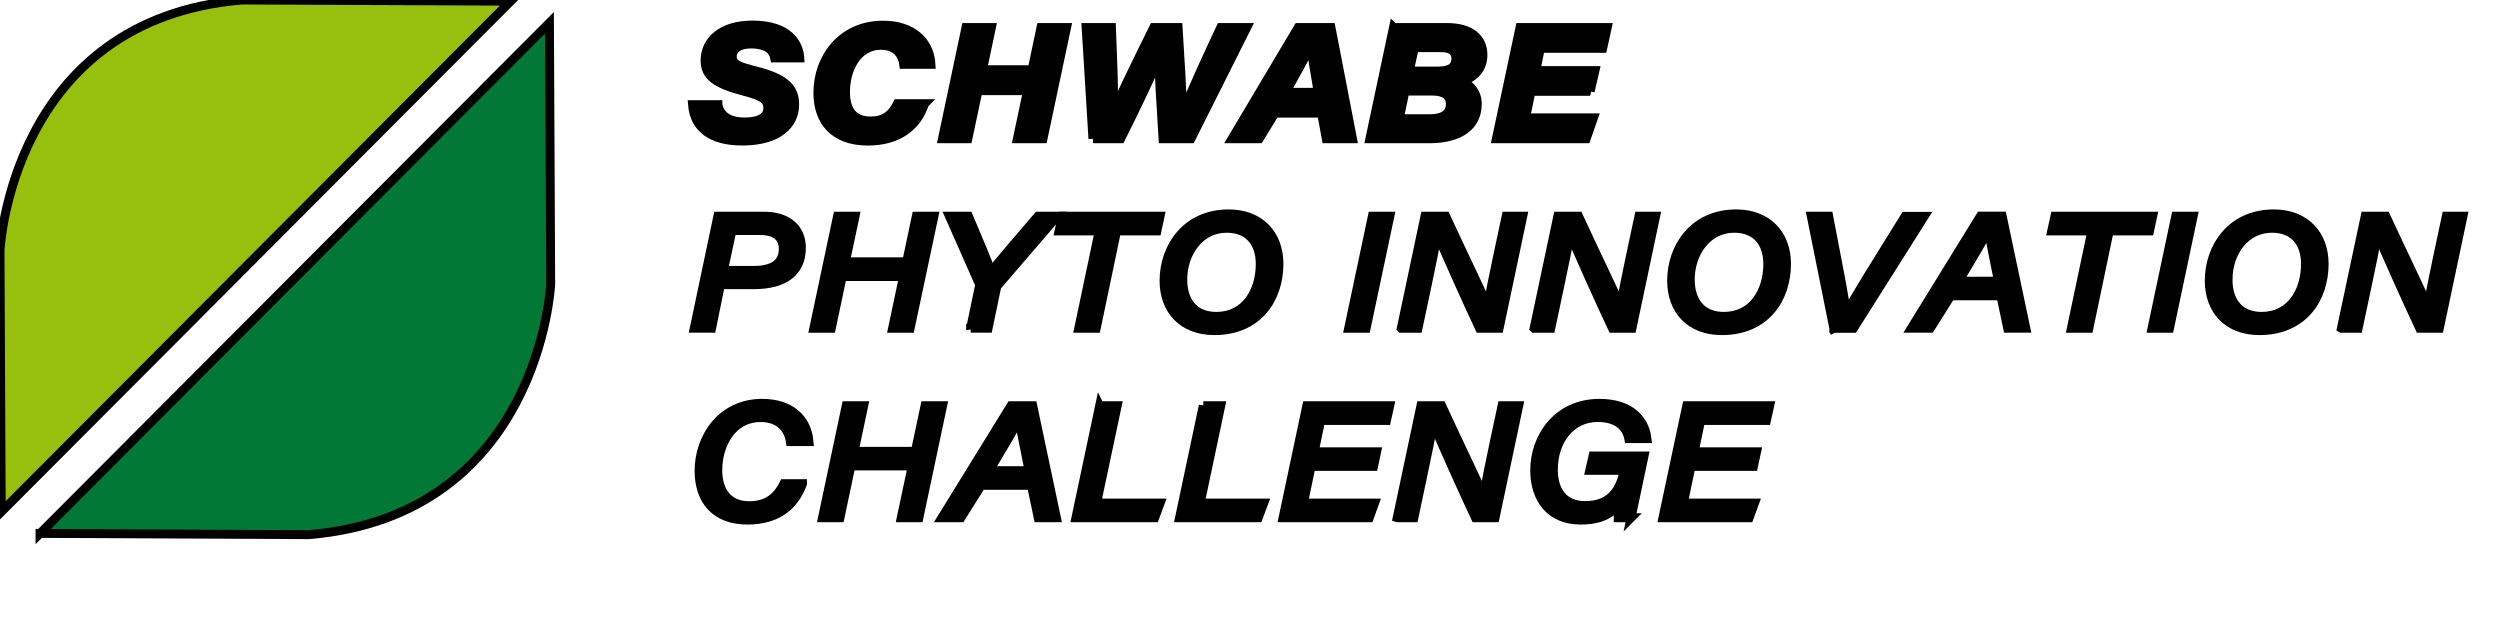 <svg width="280" height="70" xmlns="http://www.w3.org/2000/svg" version="1.1">

 <g>
  <title>Layer 1</title>
  <g stroke="null" id="surface1">
   <path stroke="null" id="svg_1" fill-rule="nonzero" fill="rgb(0.392%,47.059%,21.176%)" d="m4.484,59.744l57.055,-57.194l0.139,29.286c0,0 -1.225,25.865 -27.091,28.046l-30.103,-0.139zm0,0"/>
   <path stroke="null" id="svg_2" fill-rule="nonzero" fill="rgb(59.216%,74.902%,5.098%)" d="m57.194,0.131l-57.055,57.201l-0.139,-29.286c0,0 1.233,-25.865 27.09,-28.046l30.103,0.131zm0,0"/>
   <path stroke="null" id="svg_3" fill-rule="nonzero" fill="rgb(0%,0%,0%)" d="m80.401,11.727c0.247,1.24 1.248,1.934 2.997,1.934c1.449,0 2.604,-0.401 2.604,-1.587c0,-0.871 -0.578,-1.31 -2.627,-1.841c-3.205,-0.832 -4.407,-1.703 -4.407,-3.452c0,-2.265 1.911,-3.976 5.301,-3.976c4.153,0 5.224,2.173 5.309,3.683l-2.812,0c-0.131,-0.686 -0.655,-1.564 -2.681,-1.564c-1.325,0 -2.073,0.593 -2.073,1.418c0,0.84 0.632,1.094 2.666,1.61c3.529,0.886 4.322,2.096 4.322,3.768c0,2.273 -1.888,4.076 -5.871,4.076c-3.398,0 -5.355,-1.402 -5.571,-4.076l2.843,0l0,0.008zm0,0"/>
   <path stroke="null" id="svg_4" fill-rule="nonzero" fill="rgb(0%,0%,0%)" d="m103.546,11.611c-0.809,2.527 -2.936,4.191 -6.341,4.191c-3.837,0 -5.601,-2.258 -5.601,-5.409c0,-3.945 2.697,-7.574 7.297,-7.574c3.282,0 5.224,1.818 5.37,4.384l-3.051,0c-0.1,-0.809 -0.632,-2.127 -2.566,-2.127c-2.697,0 -3.96,2.758 -3.96,5.201c0,1.726 0.593,3.275 2.812,3.275c1.51,0 2.381,-0.67 3.013,-1.942l3.028,0zm0,0"/>
   <path stroke="null" id="svg_5" fill-rule="nonzero" fill="rgb(0%,0%,0%)" d="m108.192,3.082l2.843,0l-0.994,4.731l5.555,0l0.994,-4.731l2.866,0l-2.643,12.459l-2.866,0l1.14,-5.386l-5.548,0l-1.14,5.386l-2.843,0l2.635,-12.459zm0,0"/>
   <path stroke="null" id="svg_6" fill-rule="nonzero" fill="rgb(0%,0%,0%)" d="m122.408,15.541l-0.763,-12.459l2.835,0c0.1,2.874 0.362,7.528 0.146,9.731l0.008,0c0.878,-2.288 3.151,-6.827 4.584,-9.731l2.728,0c0.162,2.728 0.501,7.705 0.485,9.631l0.031,0c0.817,-2.265 2.966,-6.85 4.261,-9.631l2.912,0l-6.249,12.459l-3.128,0c-0.208,-3.213 -0.485,-7.882 -0.462,-9.146l-0.015,0c-0.632,1.78 -2.828,6.272 -4.269,9.146l-3.105,0zm0,0"/>
   <path stroke="null" id="svg_7" fill-rule="nonzero" fill="rgb(0%,0%,0%)" d="m142.788,12.675l-1.757,2.866l-3.043,0l7.412,-12.459l3.668,0l2.412,12.459l-2.936,0l-0.524,-2.866l-5.232,0zm4.854,-2.335c-0.455,-2.65 -0.732,-4.299 -0.809,-5.232l-0.023,0c-0.47,1.002 -1.425,2.743 -2.805,5.232l3.637,0zm0,0"/>
   <path stroke="null" id="svg_8" fill-rule="nonzero" fill="rgb(0%,0%,0%)" d="m156.071,3.082l5.987,0c2.728,0 4.03,1.264 4.03,3.067c0,1.479 -0.894,2.519 -2.358,2.959c0.909,0.362 1.726,1.248 1.726,2.519c-0.015,3.059 -2.835,3.914 -5.309,3.914l-6.719,0l2.643,-12.459zm0.647,10.217l3.344,0c1.449,0 2.381,-0.439 2.381,-1.672c0,-0.848 -0.601,-1.425 -1.996,-1.425l-3.09,0l-0.64,3.097zm4.284,-5.34c1.202,0 2.057,-0.308 2.057,-1.395c0,-0.809 -0.555,-1.225 -1.633,-1.225l-3.02,0l-0.57,2.62l3.167,0zm0,0"/>
   <path stroke="null" id="svg_9" fill-rule="nonzero" fill="rgb(0%,0%,0%)" d="m178.099,10.232l-6.626,0l-0.609,2.966l7.605,0l-0.817,2.342l-10.055,0l2.643,-12.459l9.77,0l-0.509,2.335l-6.981,0l-0.509,2.489l6.626,0l-0.539,2.327zm0,0"/>
   <path stroke="null" id="svg_10" fill-rule="nonzero" fill="rgb(0%,0%,0%)" d="m80.401,24.217l5.232,0c2.327,0 4.122,1.179 4.122,3.537c0,2.743 -1.957,4.13 -5.324,4.13l-3.745,0l-0.986,4.877l-1.942,0l2.643,-12.544zm0.616,6.071l3.367,0c1.849,0 3.352,-0.555 3.344,-2.435c-0.015,-1.341 -0.917,-2.034 -2.635,-2.034l-3.113,0l-0.963,4.469zm0,0"/>
   <path stroke="null" id="svg_11" fill-rule="nonzero" fill="rgb(0%,0%,0%)" d="m93.807,24.217l1.957,0l-1.079,5.108l6.865,0l1.079,-5.108l1.972,0l-2.666,12.551l-1.965,0l1.225,-5.794l-6.865,0l-1.225,5.794l-1.957,0l2.658,-12.551zm0,0"/>
   <path stroke="null" id="svg_12" fill-rule="nonzero" fill="rgb(0%,0%,0%)" d="m108.709,36.768l0.986,-4.723c0.031,-0.146 0,-0.216 -0.046,-0.331l-3.313,-7.497l2.134,0c1.271,2.974 2.188,5.209 2.543,6.21c0.686,-0.909 3.436,-4.107 5.239,-6.21l2.15,0l-6.649,7.728c-0.077,0.085 -0.123,0.177 -0.162,0.37l-0.925,4.446l-1.957,0l0,0.008zm0,0"/>
   <path stroke="null" id="svg_13" fill-rule="nonzero" fill="rgb(0%,0%,0%)" d="m123.117,25.865l-4.5,0l0.362,-1.649l10.949,0l-0.354,1.649l-4.515,0l-2.281,10.902l-1.957,0l2.296,-10.902zm0,0"/>
   <path stroke="null" id="svg_14" fill-rule="nonzero" fill="rgb(0%,0%,0%)" d="m143.242,29.556c0,3.868 -2.319,7.474 -7.243,7.474c-3.567,0 -5.625,-2.327 -5.625,-5.594c0,-3.683 2.419,-7.481 7.243,-7.481c3.467,0 5.625,2.273 5.625,5.601zm-10.771,1.757c0,2.45 1.264,4.122 3.76,4.122c3.267,0 4.916,-2.789 4.916,-5.879c0,-2.373 -1.302,-3.991 -3.745,-3.991c-3.02,-0.008 -4.931,2.735 -4.931,5.748zm0,0"/>
   <path stroke="null" id="svg_15" fill-rule="nonzero" fill="rgb(0%,0%,0%)" d="m155.663,24.217l-2.658,12.551l-1.957,0l2.658,-12.551l1.957,0zm0,0"/>
   <path stroke="null" id="svg_16" fill-rule="nonzero" fill="rgb(0%,0%,0%)" d="m156.942,36.768l2.658,-12.551l2.319,0c1.965,4.261 4.091,8.599 4.692,10.078l0.046,0c0.223,-1.564 0.678,-3.691 1.11,-5.74l0.925,-4.338l1.857,0l-2.65,12.551l-2.188,0c-1.133,-2.389 -4.168,-9.13 -4.715,-10.54l-0.039,0c-0.247,1.595 -0.655,3.459 -1.117,5.702l-1.025,4.839l-1.872,0zm0,0"/>
   <path stroke="null" id="svg_17" fill-rule="nonzero" fill="rgb(0%,0%,0%)" d="m171.82,36.768l2.658,-12.551l2.319,0c1.965,4.261 4.091,8.599 4.692,10.078l0.039,0c0.223,-1.564 0.686,-3.691 1.11,-5.74l0.925,-4.338l1.865,0l-2.65,12.551l-2.188,0c-1.133,-2.389 -4.176,-9.13 -4.715,-10.54l-0.039,0c-0.247,1.595 -0.655,3.459 -1.125,5.702l-1.025,4.839l-1.865,0zm0,0"/>
   <path stroke="null" id="svg_18" fill-rule="nonzero" fill="rgb(0%,0%,0%)" d="m200.089,29.556c0,3.868 -2.319,7.474 -7.25,7.474c-3.567,0 -5.617,-2.327 -5.617,-5.594c0,-3.683 2.412,-7.481 7.235,-7.481c3.467,0 5.632,2.273 5.632,5.601zm-10.779,1.757c0,2.45 1.271,4.122 3.76,4.122c3.267,0 4.923,-2.789 4.923,-5.879c0,-2.373 -1.302,-3.991 -3.752,-3.991c-3.02,-0.008 -4.931,2.735 -4.931,5.748zm0,0"/>
   <path stroke="null" id="svg_19" fill-rule="nonzero" fill="rgb(0%,0%,0%)" d="m205.39,36.768l-2.527,-12.551l1.949,0l1.248,6.518c0.47,2.427 0.624,3.629 0.709,4.261l0.039,0c0.324,-0.632 0.986,-1.703 2.389,-4.045l4.168,-6.719l2.142,0l-7.921,12.544l-2.196,0l0,-0.008zm0,0"/>
   <path stroke="null" id="svg_20" fill-rule="nonzero" fill="rgb(0%,0%,0%)" d="m218.481,33.131l-2.281,3.629l-2.127,0l7.736,-12.551l2.435,0l2.65,12.551l-2.034,0l-0.763,-3.629l-5.617,0zm5.347,-1.633c-0.655,-3.213 -0.994,-4.931 -1.094,-5.786l-0.015,0c-0.447,0.901 -1.649,2.951 -3.352,5.786l4.461,0zm0,0"/>
   <path stroke="null" id="svg_21" fill-rule="nonzero" fill="rgb(0%,0%,0%)" d="m234.291,25.865l-4.5,0l0.362,-1.649l10.949,0l-0.354,1.649l-4.515,0l-2.281,10.902l-1.957,0l2.296,-10.902zm0,0"/>
   <path stroke="null" id="svg_22" fill-rule="nonzero" fill="rgb(0%,0%,0%)" d="m245.633,24.217l-2.65,12.551l-1.957,0l2.658,-12.551l1.949,0zm0,0"/>
   <path stroke="null" id="svg_23" fill-rule="nonzero" fill="rgb(0%,0%,0%)" d="m260.303,29.556c0,3.868 -2.319,7.474 -7.25,7.474c-3.567,0 -5.617,-2.327 -5.617,-5.594c0,-3.683 2.412,-7.481 7.235,-7.481c3.467,0 5.632,2.273 5.632,5.601zm-10.764,1.757c0,2.45 1.264,4.122 3.76,4.122c3.259,0 4.916,-2.789 4.916,-5.879c0,-2.373 -1.302,-3.991 -3.752,-3.991c-3.02,-0.008 -4.923,2.735 -4.923,5.748zm0,0"/>
   <path stroke="null" id="svg_24" fill-rule="nonzero" fill="rgb(0%,0%,0%)" d="m262.237,36.768l2.666,-12.551l2.311,0c1.972,4.261 4.099,8.599 4.7,10.078l0.039,0c0.223,-1.564 0.678,-3.691 1.11,-5.74l0.925,-4.338l1.865,0l-2.65,12.551l-2.196,0c-1.125,-2.389 -4.168,-9.13 -4.715,-10.54l-0.039,0c-0.239,1.595 -0.647,3.459 -1.117,5.702l-1.025,4.839l-1.872,0zm0,0"/>
   <path stroke="null" id="svg_25" fill-rule="nonzero" fill="rgb(0%,0%,0%)" d="m89.878,54.189c-0.932,2.489 -2.835,4.06 -6.172,4.06c-3.606,0 -5.409,-2.234 -5.409,-5.517c0,-3.691 2.466,-7.559 7.065,-7.559c3.151,0 5.024,1.703 5.247,4.284l-2.088,0c-0.185,-1.287 -1.071,-2.689 -3.329,-2.689c-3.236,0 -4.8,3.059 -4.8,5.887c0,2.381 1.156,3.983 3.506,3.983c1.872,0 3.067,-0.786 3.899,-2.466l2.08,0l0,0.015zm0,0"/>
   <path stroke="null" id="svg_26" fill-rule="nonzero" fill="rgb(0%,0%,0%)" d="m94.778,45.444l1.957,0l-1.079,5.108l6.865,0l1.086,-5.108l1.965,0l-2.658,12.544l-1.972,0l1.233,-5.802l-6.873,0l-1.225,5.802l-1.957,0l2.658,-12.544zm0,0"/>
   <path stroke="null" id="svg_27" fill-rule="nonzero" fill="rgb(0%,0%,0%)" d="m109.895,54.358l-2.273,3.629l-2.127,0l7.736,-12.544l2.435,0l2.65,12.544l-2.034,0l-0.763,-3.629l-5.625,0zm5.363,-1.641c-0.655,-3.221 -0.994,-4.931 -1.094,-5.802l-0.015,0c-0.447,0.917 -1.649,2.951 -3.352,5.802l4.461,0zm0,0"/>
   <path stroke="null" id="svg_28" fill-rule="nonzero" fill="rgb(0%,0%,0%)" d="m123.163,45.444l1.965,0l-2.311,10.902l7.119,0l-0.609,1.641l-8.822,0l2.658,-12.544zm0,0"/>
   <path stroke="null" id="svg_29" fill-rule="nonzero" fill="rgb(0%,0%,0%)" d="m134.767,45.444l1.957,0l-2.304,10.902l7.119,0l-0.616,1.641l-8.814,0l2.658,-12.544zm0,0"/>
   <path stroke="null" id="svg_30" fill-rule="nonzero" fill="rgb(0%,0%,0%)" d="m153.836,52.239l-6.996,0l-0.855,4.107l7.967,0l-0.593,1.641l-9.654,0l2.658,-12.544l9.284,0l-0.362,1.649l-7.366,0l-0.732,3.506l6.996,0l-0.347,1.641zm0,0"/>
   <path stroke="null" id="svg_31" fill-rule="nonzero" fill="rgb(0%,0%,0%)" d="m156.487,57.987l2.658,-12.544l2.319,0c1.965,4.261 4.091,8.599 4.692,10.078l0.039,0c0.223,-1.564 0.686,-3.691 1.11,-5.74l0.925,-4.338l1.865,0l-2.65,12.544l-2.196,0c-1.125,-2.381 -4.168,-9.13 -4.708,-10.54l-0.046,0c-0.239,1.595 -0.647,3.452 -1.117,5.694l-1.025,4.846l-1.865,0zm0,0"/>
   <path stroke="null" id="svg_32" fill-rule="nonzero" fill="rgb(0%,0%,0%)" d="m182.676,57.987l-1.441,0c0,-0.277 0.039,-0.848 0.208,-1.734c-0.848,1.24 -2.088,1.996 -4.43,1.996c-3.406,0 -5.116,-2.412 -5.124,-5.532c-0.015,-3.783 2.566,-7.543 7.25,-7.543c3.444,0 5.078,1.811 5.324,3.953l-2.034,0c-0.239,-1.256 -1.233,-2.365 -3.475,-2.365c-3.12,0 -4.977,2.689 -4.977,5.825c0,2.389 1.133,4.037 3.56,4.037c2.966,0 3.914,-1.865 4.346,-3.76l0.046,-0.185l-3.876,0l0.37,-1.61l5.709,0l-1.456,6.919zm0,0"/>
   <path stroke="null" id="svg_33" fill-rule="nonzero" fill="rgb(0%,0%,0%)" d="m196.383,52.239l-6.988,0l-0.863,4.107l7.975,0l-0.601,1.641l-9.654,0l2.666,-12.544l9.284,0l-0.362,1.649l-7.366,0l-0.732,3.506l6.996,0l-0.354,1.641zm0,0"/>
  </g>
 </g>
</svg>